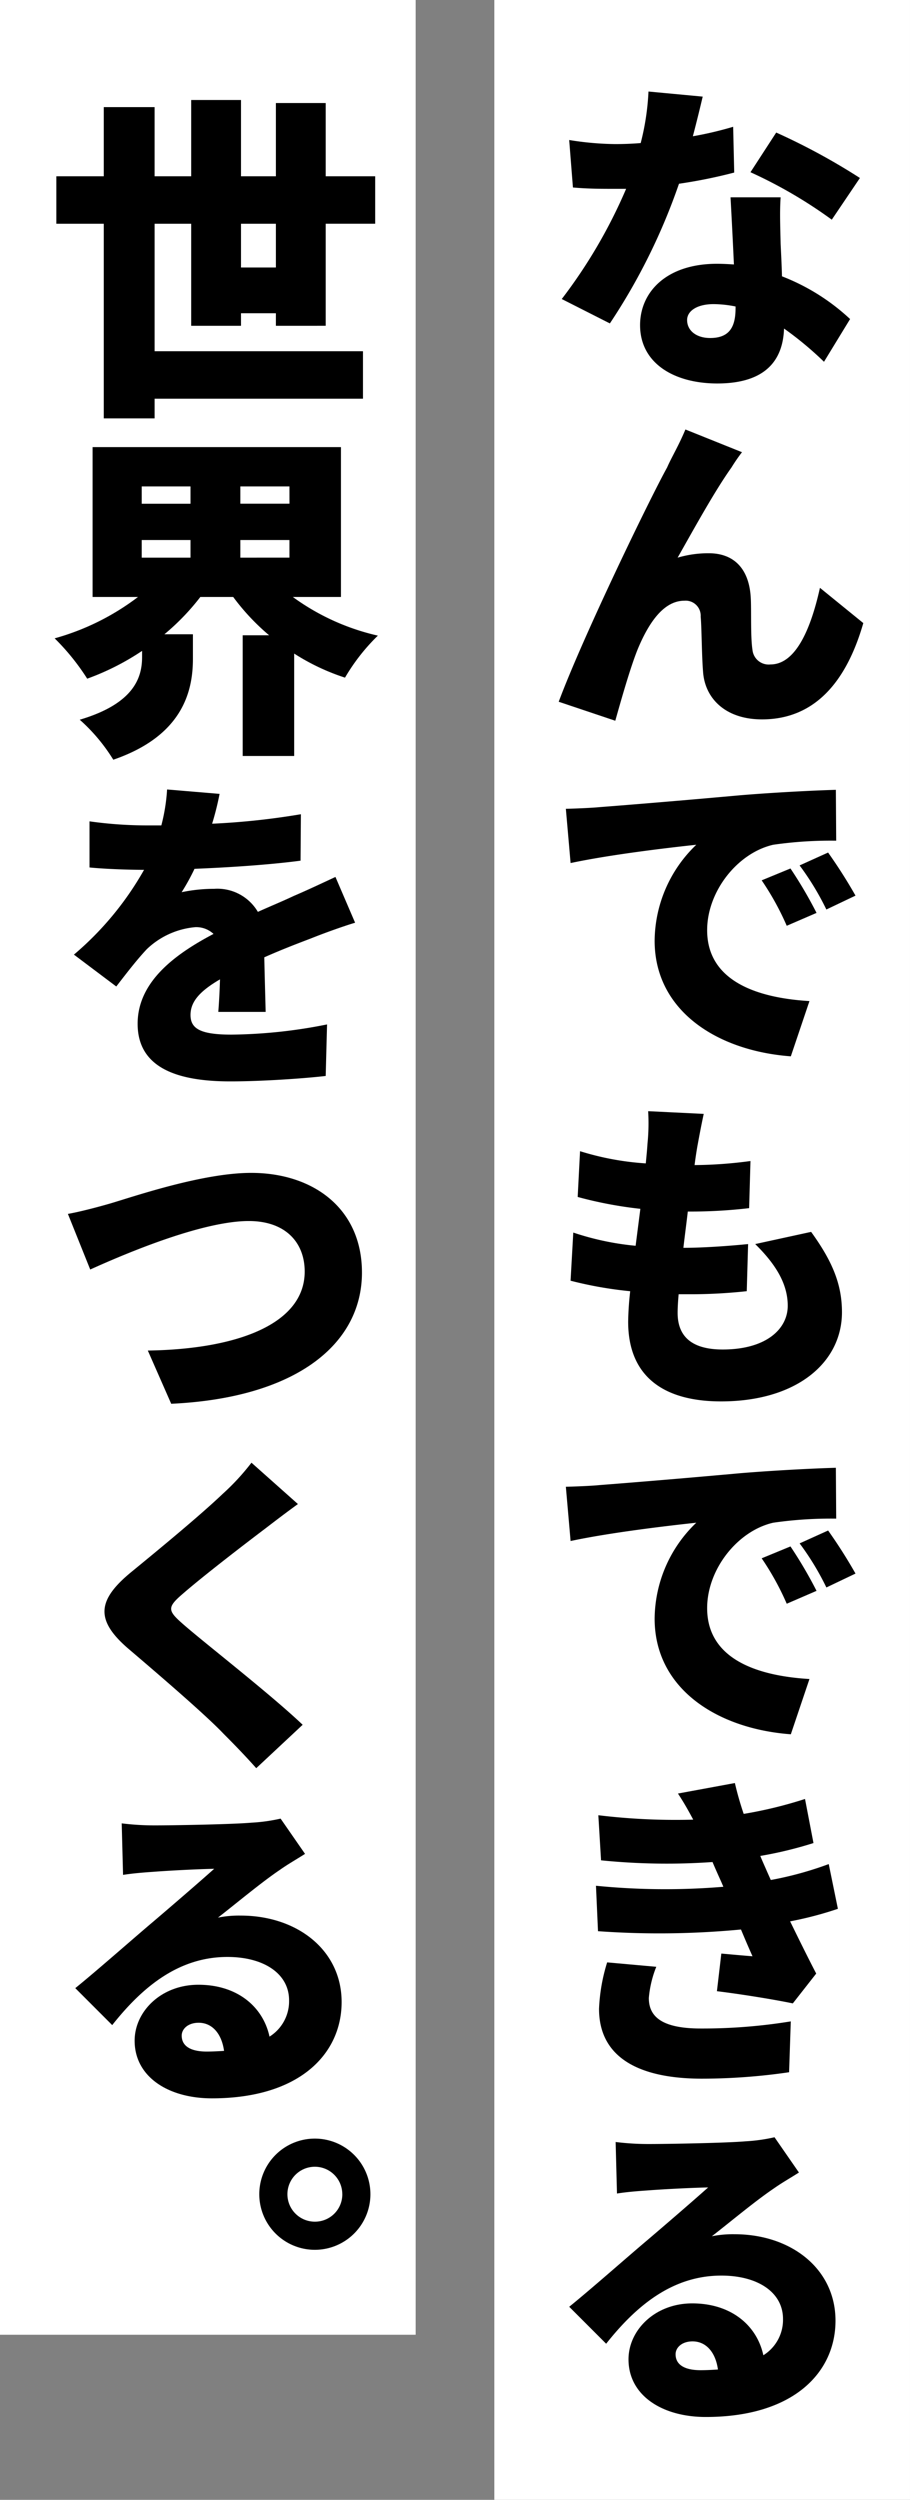 <svg xmlns="http://www.w3.org/2000/svg" width="121.369" height="333.159" viewBox="0 0 121.369 333.159">
  <rect x="0" y="0" width="121.369" height="333.159" fill="#808080" stroke="none"/>
  <g id="グループ_125" data-name="グループ 125" transform="translate(-1453.074 63.606)">
    <rect id="長方形_106" data-name="長方形 106" width="55.438" height="333.159" transform="translate(1519.004 -63.606)" fill="#fff"/>
    <rect id="長方形_105" data-name="長方形 105" width="55.438" height="311.159" transform="translate(1453.074 -63.606)" fill="#fff"/>
    <path id="パス_1" data-name="パス 1" d="M74.141,12.794a67.089,67.089,0,0,1-7.366,1.491A81.294,81.294,0,0,1,57.557,32.9L51.14,29.649a68.258,68.258,0,0,0,8.585-14.685h-1.4c-1.9,0-3.661,0-5.694-.181l-.5-6.327A40.356,40.356,0,0,0,58.278,9q1.7,0,3.39-.136a33.621,33.621,0,0,0,1.039-6.869l7.231.678c-.317,1.355-.768,3.208-1.312,5.286A47.481,47.481,0,0,0,74,6.694Zm6.191,3.3c-.136,1.943-.045,4.023,0,6.191.045.994.135,2.622.18,4.339a28.235,28.235,0,0,1,9.083,5.694l-3.479,5.694a45.5,45.5,0,0,0-5.331-4.429c-.136,4.158-2.4,7.321-8.9,7.321-5.785,0-10.3-2.711-10.3-7.773,0-4.382,3.479-8.179,10.257-8.179.768,0,1.538.045,2.259.091-.135-3.029-.316-6.508-.451-8.948ZM74.32,30.643a15.333,15.333,0,0,0-2.936-.316c-2.169,0-3.526.9-3.526,2.124,0,1.4,1.22,2.394,3.074,2.394,2.62,0,3.388-1.536,3.388-3.976ZM87.154,19.075a61.74,61.74,0,0,0-10.845-6.325l3.434-5.288a85.919,85.919,0,0,1,11.163,6.056Z" transform="translate(1476.857 -53.403)"/>
    <path id="パス_2" data-name="パス 2" d="M73.931,35.147c-2.259,3.163-5.105,8.36-7.185,12.021a14.428,14.428,0,0,1,4.158-.588c3.479,0,5.423,2.214,5.6,6.009.09,1.583-.047,5.152.226,6.869A2.169,2.169,0,0,0,79.128,61.4c3.208,0,5.288-4.292,6.6-10.212l5.783,4.7C89.25,63.751,85,68.722,78,68.722c-4.926,0-7.637-2.848-7.863-6.372-.181-2.259-.181-5.92-.316-7.321a2.005,2.005,0,0,0-2.169-2.123c-2.666,0-4.655,2.711-6.191,6.372-1.039,2.53-2.351,7.23-3.029,9.625l-7.546-2.532C54.139,57.65,63.041,39.3,65.345,35.147c.544-1.265,1.538-2.893,2.44-5.062l7.547,3.029A22.888,22.888,0,0,0,73.931,35.147ZM56.354,80.414c4.113-.316,10.755-.859,18.753-1.581,4.384-.362,9.58-.633,12.744-.723l.045,6.778a53.857,53.857,0,0,0-8.4.542c-4.744,1.085-8.812,6.191-8.812,11.387,0,6.463,6.056,8.993,13.646,9.446l-2.485,7.364c-9.8-.723-18.165-6.054-18.165-15.409a17.876,17.876,0,0,1,5.557-12.789c-3.8.407-11.477,1.312-16.765,2.44l-.632-7.23C53.6,80.595,55.5,80.5,56.354,80.414Zm0,90.352c4.113-.316,10.755-.858,18.753-1.581,4.384-.362,9.58-.633,12.744-.723l.045,6.777a54.057,54.057,0,0,0-8.4.544c-4.744,1.084-8.812,6.191-8.812,11.387,0,6.462,6.056,8.992,13.646,9.444l-2.485,7.366c-9.8-.723-18.165-6.056-18.165-15.41a17.868,17.868,0,0,1,5.557-12.787c-3.8.406-11.477,1.31-16.765,2.44l-.632-7.231C53.6,170.947,55.5,170.857,56.354,170.766Zm26.571,91.619c-1.13.723-2.261,1.355-3.345,2.123-2.485,1.672-5.875,4.52-8.269,6.372a14.209,14.209,0,0,1,3.027-.271c7.546,0,13.465,4.61,13.465,11.523,0,6.869-5.557,12.833-17.307,12.833-5.783,0-10.3-2.848-10.3-7.682,0-3.887,3.524-7.457,8.495-7.457,5.2,0,8.631,2.937,9.489,6.914a5.562,5.562,0,0,0,2.622-4.834c0-3.571-3.39-5.785-8.224-5.785-6.417,0-11.253,3.887-15.364,9.083l-4.926-4.926c2.8-2.259,7.816-6.688,10.393-8.857,2.44-2.078,6.009-5.15,8.134-7.048-2.214.045-5.83.226-8.18.407-1.355.09-2.891.224-3.976.406l-.18-6.869a35.426,35.426,0,0,0,4.473.271c2.3,0,10.212-.135,12.833-.361a22.96,22.96,0,0,0,3.885-.542Zm1.626-125.362c2.848,3.932,4.113,7,4.113,10.709,0,6.688-6.009,11.884-16.132,11.884-7.457,0-12.383-3.162-12.383-10.619a40.251,40.251,0,0,1,.273-4.066,51.87,51.87,0,0,1-7.954-1.4l.362-6.417a36.911,36.911,0,0,0,8.314,1.762l.633-4.926a53.826,53.826,0,0,1-8.36-1.581l.316-6.1a37.339,37.339,0,0,0,8.767,1.627c.09-.949.181-1.854.226-2.622a26.939,26.939,0,0,0,.09-4.337l7.411.361c-.406,1.9-.632,3.163-.858,4.384-.091.542-.226,1.355-.362,2.44a58.53,58.53,0,0,0,7.456-.542l-.18,6.28a67.107,67.107,0,0,1-8.179.452c-.181,1.581-.407,3.253-.588,4.836h.045c2.44,0,5.83-.226,8.586-.5l-.181,6.28a70.372,70.372,0,0,1-7.275.407H66.883c-.091.994-.136,1.852-.136,2.485,0,3.3,2.08,4.879,6.009,4.879,5.83,0,8.677-2.756,8.677-5.828,0-2.982-1.672-5.6-4.339-8.224Zm3.571,90.217a47.651,47.651,0,0,1-6.372,1.672c1.039,2.123,2.214,4.518,3.479,6.959l-3.119,3.976c-2.575-.542-7.14-1.265-10.122-1.627l.588-5.015c1.491.135,3.027.271,4.158.361-.588-1.31-1.085-2.485-1.538-3.569a115.173,115.173,0,0,1-19.069.226l-.271-6.056a93.375,93.375,0,0,0,16.991.136l-.271-.633c-.407-.9-.815-1.807-1.175-2.665a87.388,87.388,0,0,1-14.867-.226l-.362-6.011a85.517,85.517,0,0,0,12.654.588c-.723-1.356-1.267-2.306-2.035-3.479l7.592-1.4a42.56,42.56,0,0,0,1.175,4.113,56.817,56.817,0,0,0,8.179-1.99l1.129,5.875a52.632,52.632,0,0,1-7.093,1.717c.271.678.587,1.356.858,1.988l.542,1.22a46.142,46.142,0,0,0,7.728-2.123ZM63.9,234.967a14.5,14.5,0,0,0-.994,4.158c0,2.349,1.536,4.066,6.914,4.066a73.227,73.227,0,0,0,12.019-.948l-.226,6.777A80.712,80.712,0,0,1,70,249.878c-8.45,0-13.736-2.846-13.736-9.308a23.927,23.927,0,0,1,1.084-6.191Zm8.224,53.672c-.316-2.3-1.583-3.75-3.39-3.75-1.4,0-2.259.813-2.259,1.717,0,1.355,1.13,2.124,3.345,2.124C70.633,288.73,71.4,288.683,72.124,288.638ZM85.274,94.512,81.3,96.229a36.62,36.62,0,0,0-3.343-6.056l3.84-1.581A57.459,57.459,0,0,1,85.274,94.512Zm0,90.352L81.3,186.582a36.537,36.537,0,0,0-3.343-6.054l3.84-1.583A57.63,57.63,0,0,1,85.274,184.864Zm5.2-92.656L86.584,94.06a36.13,36.13,0,0,0-3.569-5.875l3.8-1.717A67.251,67.251,0,0,1,90.47,92.208Zm0,90.352-3.887,1.854a36.063,36.063,0,0,0-3.569-5.875l3.8-1.717A67.226,67.226,0,0,1,90.47,182.56Z" transform="translate(1476.704 -36.453)"/>
    <path id="パス_3" data-name="パス 3" d="M32.5,68.932a30.776,30.776,0,0,0,11.342,5.152,26.385,26.385,0,0,0-4.384,5.6,29.225,29.225,0,0,1-6.779-3.208V90.126H25.812V74.039h3.526a29.982,29.982,0,0,1-4.791-5.107H20.164a31.029,31.029,0,0,1-4.791,4.97h3.8v3.3c0,4.337-1.4,10.257-10.619,13.42a23.825,23.825,0,0,0-4.475-5.331c7.321-2.169,8.315-5.694,8.315-8.36v-.814a33.655,33.655,0,0,1-7.319,3.705A30.572,30.572,0,0,0,.733,74.446a32.847,32.847,0,0,0,11.116-5.514H5.793V48.959H38.918V68.932ZM30.24,32.793V31.121H25.587v1.672H18.944v-13.6H14.064V36.183h27.79V42.51H14.064v2.62H7.284V19.192H.959V12.867H7.284V3.647h6.779v9.219h4.881V2.7h6.643V12.867H30.24V3.105h6.643v9.761h6.6v6.325h-6.6v13.6ZM8.189,149.751c3.208-.949,12.292-4.066,18.753-4.066,8.27,0,14.777,4.744,14.777,13.284,0,9.625-8.9,16.72-25.441,17.488l-3.119-7.093c12.11-.181,20.923-3.616,20.923-10.529,0-3.842-2.53-6.733-7.456-6.733-6.056,0-15.952,4.111-21.149,6.462L2.5,151.152C4.076,150.881,6.653,150.2,8.189,149.751Zm14.37-25.519c.091-1.13.181-2.711.226-4.339-2.711,1.583-3.931,2.984-3.931,4.746,0,1.852,1.356,2.62,5.468,2.62A67.467,67.467,0,0,0,37.064,125.9l-.181,6.869c-2.711.316-8.36.723-12.7.723C17,133.5,11.8,131.642,11.8,125.812c0-5.738,5.241-9.4,10.122-11.974a3.363,3.363,0,0,0-2.44-.9,10.7,10.7,0,0,0-6.462,2.937c-1.312,1.4-2.532,2.982-4.068,4.97l-5.649-4.247a41.543,41.543,0,0,0,9.354-11.3c-1.762,0-4.97-.09-7.275-.316V98.835a55.431,55.431,0,0,0,7.863.542h1.717a24.8,24.8,0,0,0,.768-4.789l7,.587a38.665,38.665,0,0,1-.994,3.976,97.55,97.55,0,0,0,11.839-1.265l-.045,6.191c-4.113.544-9.49.9-14.143,1.085a28.7,28.7,0,0,1-1.717,3.117,20.97,20.97,0,0,1,4.337-.451,6.263,6.263,0,0,1,5.83,3.072c1.807-.813,3.253-1.4,4.789-2.124,1.9-.813,3.705-1.671,5.559-2.53l2.62,6.1c-1.536.452-4.292,1.446-5.965,2.123-1.672.633-3.8,1.446-6.146,2.487.045,2.394.136,5.331.181,7.275ZM34.127,236.444c-1.129.723-2.259,1.355-3.343,2.123-2.485,1.672-5.875,4.52-8.27,6.372a14.216,14.216,0,0,1,3.027-.271c7.547,0,13.467,4.61,13.467,11.523,0,6.867-5.559,12.833-17.307,12.833-5.785,0-10.3-2.848-10.3-7.682,0-3.887,3.524-7.457,8.5-7.457,5.2,0,8.629,2.937,9.489,6.914A5.565,5.565,0,0,0,32,255.965c0-3.571-3.39-5.785-8.225-5.785-6.417,0-11.251,3.887-15.364,9.083l-4.926-4.926c2.8-2.259,7.818-6.688,10.393-8.857,2.44-2.078,6.011-5.152,8.134-7.048-2.214.045-5.828.226-8.179.406-1.355.091-2.892.226-3.976.407l-.181-6.869a35.439,35.439,0,0,0,4.473.271c2.306,0,10.214-.135,12.833-.361a23.137,23.137,0,0,0,3.887-.542Zm-.949-46.623c-1.626,1.175-3.162,2.351-4.337,3.253-2.756,2.08-8.225,6.282-10.982,8.676-2.168,1.854-2.078,2.261.045,4.113,2.892,2.53,11.524,9.218,15.907,13.375l-6.191,5.785c-1.446-1.627-2.893-3.119-4.339-4.565-2.394-2.53-8.721-7.953-12.7-11.342-4.473-3.84-4.2-6.507.452-10.3,3.479-2.848,9.128-7.5,12.11-10.348a31.082,31.082,0,0,0,3.84-4.158ZM12.346,56.506h6.507V54.2H12.346Zm0,7.185h6.507V61.342H12.346ZM23.326,262.7c-.316-2.3-1.581-3.75-3.388-3.75-1.4,0-2.259.813-2.259,1.717,0,1.355,1.129,2.123,3.343,2.123C21.835,262.787,22.6,262.743,23.326,262.7ZM32.049,54.2H25.5v2.3h6.553Zm0,9.489V61.342H25.5v2.349ZM30.24,25.022v-5.83H25.587v5.83ZM42.847,281.8a7.411,7.411,0,1,1-7.411-7.411A7.414,7.414,0,0,1,42.847,281.8Zm-3.75,0a3.66,3.66,0,1,0-3.661,3.661A3.645,3.645,0,0,0,39.1,281.8Z" transform="translate(1459.63 -52.978)"/>
  </g>
</svg>
